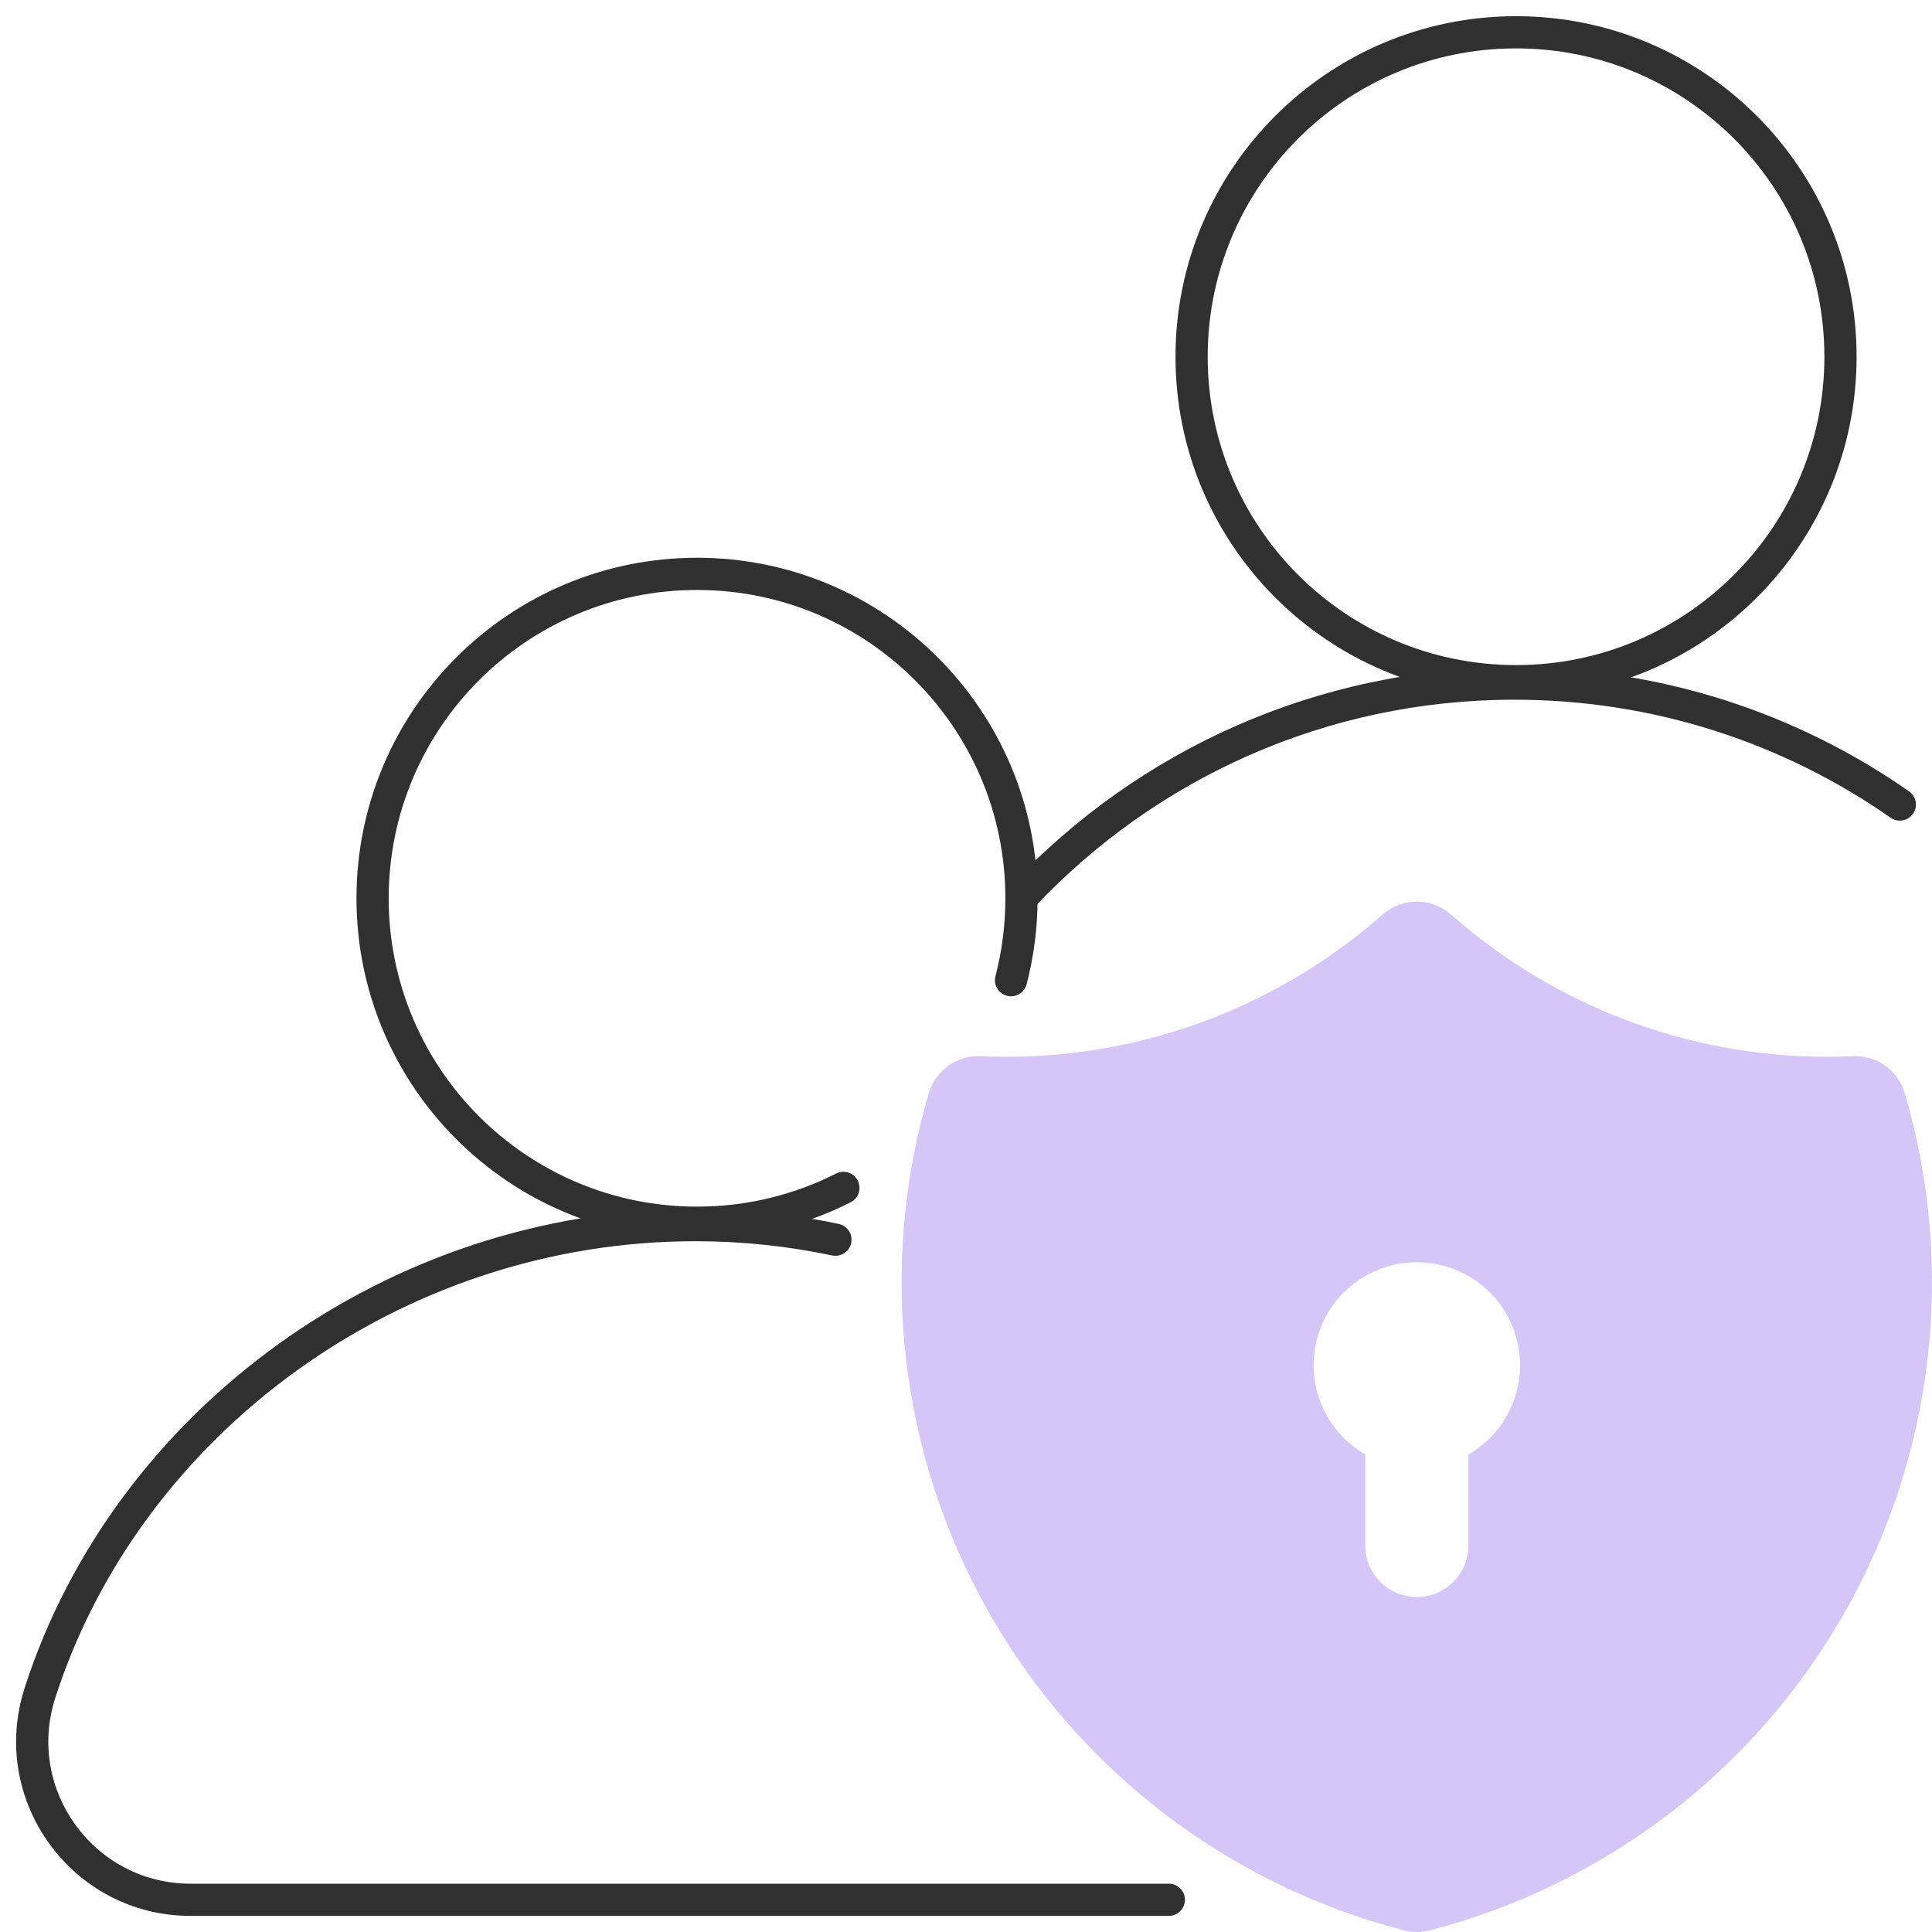 <?xml version="1.0" encoding="UTF-8"?>
<svg xmlns="http://www.w3.org/2000/svg" width="60" height="60" viewBox="0 0 60 60" fill="none">
  <g clip-path="url(#clip0_1917_1819)">
    <path fill-rule="evenodd" clip-rule="evenodd" d="M11.071 27.897C11.071 33.738 15.806 38.473 21.647 38.473C23.363 38.473 24.984 38.064 26.418 37.338C26.665 37.213 26.763 36.912 26.638 36.666C26.514 36.419 26.213 36.321 25.966 36.446C24.669 37.103 23.202 37.473 21.647 37.473C16.358 37.473 12.071 33.186 12.071 27.897C12.071 22.609 16.358 18.322 21.647 18.322C26.935 18.322 31.223 22.609 31.223 27.897C31.223 28.733 31.116 29.544 30.915 30.316C30.845 30.583 31.006 30.856 31.273 30.925C31.54 30.995 31.813 30.834 31.883 30.567C32.105 29.714 32.223 28.819 32.223 27.897C32.223 22.056 27.488 17.322 21.647 17.322C15.806 17.322 11.071 22.056 11.071 27.897Z" fill="#303030"></path>
    <path fill-rule="evenodd" clip-rule="evenodd" d="M0.764 52.425C-0.361 55.921 2.247 59.5 5.919 59.5H36.299C36.575 59.5 36.799 59.276 36.799 59C36.799 58.724 36.575 58.5 36.299 58.5H5.919C2.925 58.5 0.799 55.582 1.716 52.732L1.716 52.732C4.359 44.513 12.474 38.547 21.593 38.547C23.05 38.547 24.472 38.7 25.842 38.989C26.112 39.046 26.377 38.873 26.434 38.603C26.491 38.333 26.319 38.068 26.049 38.011C24.611 37.707 23.12 37.547 21.593 37.547C12.049 37.547 3.543 43.783 0.764 52.425Z" fill="#303030"></path>
    <path fill-rule="evenodd" clip-rule="evenodd" d="M36.506 11.079C36.506 16.92 41.241 21.655 47.082 21.655C52.923 21.655 57.658 16.92 57.658 11.079C57.658 5.238 52.923 0.503 47.082 0.503C41.241 0.503 36.506 5.238 36.506 11.079ZM47.082 20.655C41.794 20.655 37.506 16.367 37.506 11.079C37.506 5.791 41.794 1.503 47.082 1.503C52.37 1.503 56.658 5.791 56.658 11.079C56.658 16.367 52.37 20.655 47.082 20.655Z" fill="#303030"></path>
    <path fill-rule="evenodd" clip-rule="evenodd" d="M31.457 28.154C31.657 28.343 31.974 28.335 32.163 28.134C35.892 24.19 41.173 21.73 47.028 21.73C51.374 21.73 55.402 23.084 58.715 25.395C58.941 25.553 59.253 25.497 59.411 25.271C59.569 25.044 59.513 24.733 59.287 24.575C55.812 22.151 51.585 20.73 47.028 20.73C40.886 20.73 35.347 23.311 31.437 27.447C31.247 27.648 31.256 27.964 31.457 28.154Z" fill="#303030"></path>
    <path d="M43.998 28L44.187 28.011L44.281 28.024L44.379 28.045L44.557 28.099C44.679 28.144 44.796 28.205 44.904 28.278L45.071 28.41L45.479 28.758C48.711 31.439 52.796 32.879 56.996 32.818L57.544 32.802C57.903 32.785 58.256 32.889 58.548 33.097C58.84 33.305 59.053 33.605 59.154 33.949C59.942 36.623 60.183 39.429 59.863 42.198C59.543 44.967 58.669 47.644 57.293 50.069C55.917 52.495 54.067 54.619 51.852 56.316C49.638 58.014 47.105 59.249 44.403 59.949C44.139 60.017 43.862 60.017 43.599 59.949C40.897 59.249 38.363 58.014 36.148 56.317C33.934 54.62 32.084 52.495 30.707 50.07C29.331 47.645 28.457 44.968 28.137 42.198C27.817 39.429 28.058 36.623 28.845 33.949C28.947 33.605 29.16 33.305 29.452 33.097C29.744 32.889 30.097 32.785 30.455 32.802C34.841 33.002 39.143 31.56 42.52 28.758L42.942 28.398L43.096 28.278C43.204 28.205 43.32 28.144 43.443 28.099L43.623 28.045C43.685 28.03 43.749 28.018 43.813 28.011L43.998 28ZM44.001 39.2C43.192 39.2 42.414 39.505 41.821 40.054C41.228 40.602 40.865 41.355 40.805 42.16L40.797 42.4L40.805 42.64C40.844 43.159 41.01 43.661 41.288 44.102C41.566 44.543 41.947 44.909 42.399 45.17V48L42.41 48.187C42.458 48.592 42.659 48.963 42.972 49.225C43.286 49.487 43.687 49.619 44.095 49.596C44.502 49.572 44.885 49.393 45.166 49.097C45.446 48.8 45.602 48.408 45.603 48L45.604 45.171C46.215 44.819 46.693 44.275 46.963 43.624C47.233 42.973 47.28 42.252 47.097 41.571C46.914 40.891 46.512 40.289 45.952 39.861C45.392 39.432 44.706 39.2 44.001 39.2Z" fill="#D6C5F7"></path>
  </g>
  <defs>
    <clipPath id="clip0_1917_1819">
      <rect width="60" height="60" fill="white"></rect>
    </clipPath>
  </defs>
</svg>
